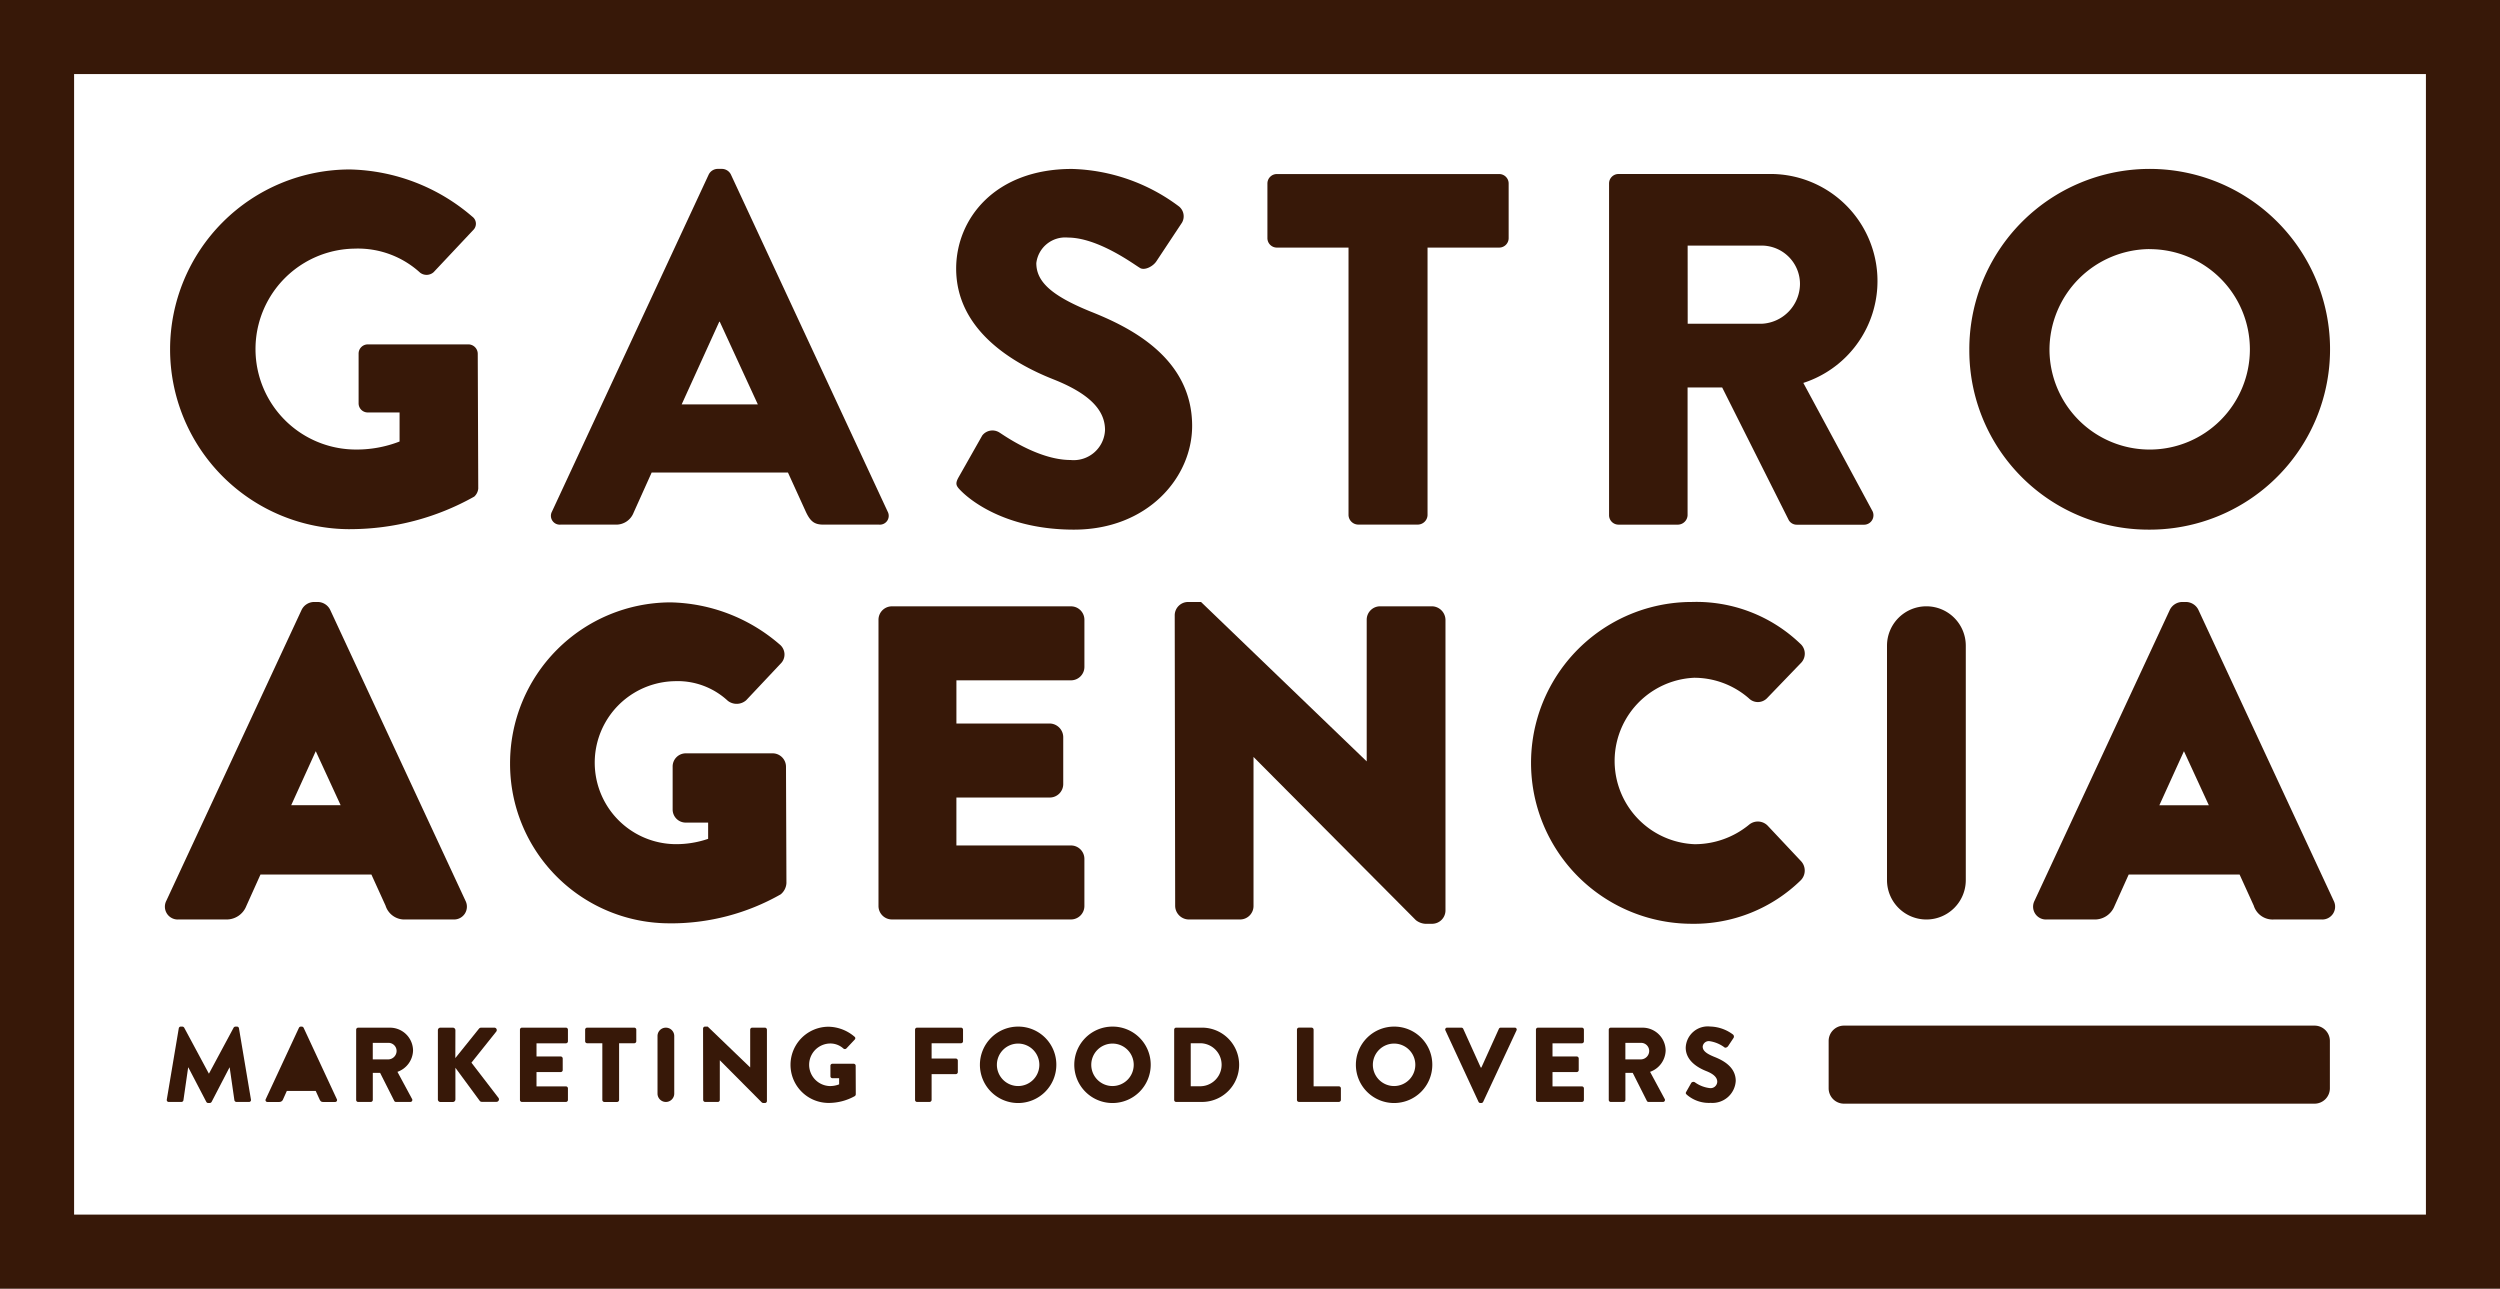 <svg xmlns="http://www.w3.org/2000/svg" width="158.65" height="81.782" viewBox="0 0 158.65 81.782"><g id="Grupo_497" data-name="Grupo 497" transform="translate(-176.364 -407.626)"><path id="Trazado_146" data-name="Trazado 146" d="M255.054,702.613a.138.138,0,0,0-.115-.074h-.067a.137.137,0,0,0-.114.074l-2.108,4.533a.119.119,0,0,0,.114.176h.741a.251.251,0,0,0,.243-.162l.242-.539h1.832l.243.532c.06.128.114.169.236.169h.748a.119.119,0,0,0,.114-.176Z" transform="translate(-59.423 -229.765)" fill="#371808"></path><path id="Rect&#xE1;ngulo_301" data-name="Rect&#xE1;ngulo 301" d="M.973,0H30.835a.973.973,0,0,1,.973.973V3.978a.975.975,0,0,1-.975.975H.975A.975.975,0,0,1,0,3.978V.973A.973.973,0,0,1,.973,0Z" transform="translate(292.41 472.712)" fill="#371808"></path><path id="Trazado_147" data-name="Trazado 147" d="M176.364,407.626v81.782h158.65V407.626Zm153.949,77.08H181.066V412.328H330.313Z" transform="translate(0 0)" fill="#371808"></path><path id="Trazado_148" data-name="Trazado 148" d="M487.423,702.539a2.425,2.425,0,1,0,2.425,2.431A2.415,2.415,0,0,0,487.423,702.539Zm0,3.772a1.347,1.347,0,1,1,1.347-1.34A1.348,1.348,0,0,1,487.423,706.311Z" transform="translate(-240.46 -229.765)" fill="#371808"></path><path id="Trazado_149" data-name="Trazado 149" d="M515.434,702.844H513.79a.127.127,0,0,0-.121.127v4.459a.127.127,0,0,0,.121.128h1.644a2.357,2.357,0,1,0,0-4.715Zm-.067,3.718h-.647v-2.728h.647a1.365,1.365,0,0,1,0,2.728Z" transform="translate(-262.792 -230.003)" fill="#371808"></path><path id="Trazado_150" data-name="Trazado 150" d="M460.313,702.539a2.425,2.425,0,1,0,2.425,2.431A2.415,2.415,0,0,0,460.313,702.539Zm0,3.772a1.347,1.347,0,1,1,1.347-1.34A1.348,1.348,0,0,1,460.313,706.311Z" transform="translate(-219.339 -229.765)" fill="#371808"></path><path id="Trazado_151" data-name="Trazado 151" d="M594.954,702.918l-1.111,2.458h-.04l-1.111-2.458a.132.132,0,0,0-.115-.074h-.9a.119.119,0,0,0-.115.175l2.1,4.533a.128.128,0,0,0,.114.074h.067a.128.128,0,0,0,.114-.074l2.115-4.533a.119.119,0,0,0-.114-.175h-.9A.131.131,0,0,0,594.954,702.918Z" transform="translate(-323.471 -230.003)" fill="#371808"></path><path id="Trazado_152" data-name="Trazado 152" d="M642.125,704.3a1.464,1.464,0,0,0-1.468-1.455h-2.014a.128.128,0,0,0-.128.127v4.459a.128.128,0,0,0,.128.128h.8a.133.133,0,0,0,.128-.128v-1.718h.465l.9,1.785a.124.124,0,0,0,.108.061h.9a.127.127,0,0,0,.115-.2l-.923-1.711A1.479,1.479,0,0,0,642.125,704.3Zm-1.556.559h-1v-1.051h1a.516.516,0,0,1,.512.512A.54.54,0,0,1,640.569,704.858Z" transform="translate(-360.059 -230.003)" fill="#371808"></path><path id="Trazado_153" data-name="Trazado 153" d="M662.434,704.458c-.532-.216-.734-.4-.734-.653a.39.39,0,0,1,.424-.344,2.1,2.1,0,0,1,.963.4c.061.047.182-.014.229-.088l.344-.518a.17.17,0,0,0-.04-.215,2.505,2.505,0,0,0-1.441-.505,1.4,1.4,0,0,0-1.556,1.34c0,.808.728,1.259,1.307,1.488.458.182.694.4.694.68a.422.422,0,0,1-.465.4,2.015,2.015,0,0,1-.956-.37.173.173,0,0,0-.229.04l-.316.559c-.054.094-.034.121.034.189a2.138,2.138,0,0,0,1.515.518,1.48,1.48,0,0,0,1.59-1.394C663.795,705.078,662.959,704.667,662.434,704.458Z" transform="translate(-377.283 -229.765)" fill="#371808"></path><path id="Trazado_154" data-name="Trazado 154" d="M568.3,702.539a2.425,2.425,0,1,0,2.425,2.431A2.414,2.414,0,0,0,568.3,702.539Zm0,3.772a1.347,1.347,0,1,1,1.347-1.34A1.348,1.348,0,0,1,568.3,706.311Z" transform="translate(-303.467 -229.765)" fill="#371808"></path><path id="Trazado_155" data-name="Trazado 155" d="M551.582,706.569h-1.6v-3.6a.132.132,0,0,0-.128-.127h-.8a.128.128,0,0,0-.128.127v4.459a.128.128,0,0,0,.128.128h2.532a.128.128,0,0,0,.128-.128V706.7A.128.128,0,0,0,551.582,706.569Z" transform="translate(-290.257 -230.003)" fill="#371808"></path><path id="Trazado_156" data-name="Trazado 156" d="M620.512,702.844h-2.788a.127.127,0,0,0-.128.127v4.459a.128.128,0,0,0,.128.128h2.788a.128.128,0,0,0,.128-.128V706.7a.128.128,0,0,0-.128-.128h-1.865v-.91h1.536a.127.127,0,0,0,.128-.127V704.8a.132.132,0,0,0-.128-.128h-1.536v-.835h1.865a.128.128,0,0,0,.128-.128v-.734A.128.128,0,0,0,620.512,702.844Z" transform="translate(-343.761 -230.003)" fill="#371808"></path><path id="Trazado_157" data-name="Trazado 157" d="M442.149,702.844H439.36a.128.128,0,0,0-.128.127v4.459a.128.128,0,0,0,.128.128h.795a.133.133,0,0,0,.128-.128v-1.636h1.536a.133.133,0,0,0,.128-.129v-.734a.133.133,0,0,0-.128-.128h-1.536v-.97h1.866a.128.128,0,0,0,.128-.128v-.734A.128.128,0,0,0,442.149,702.844Z" transform="translate(-204.799 -230.003)" fill="#371808"></path><path id="Trazado_158" data-name="Trazado 158" d="M282.287,704.3a1.464,1.464,0,0,0-1.468-1.455h-2.014a.128.128,0,0,0-.128.127v4.459a.128.128,0,0,0,.128.128h.8a.133.133,0,0,0,.128-.128v-1.718h.464l.9,1.785a.125.125,0,0,0,.108.061h.9a.127.127,0,0,0,.114-.2l-.923-1.711A1.479,1.479,0,0,0,282.287,704.3Zm-1.556.559h-1v-1.051h1a.516.516,0,0,1,.512.512A.541.541,0,0,1,280.731,704.858Z" transform="translate(-79.711 -230.003)" fill="#371808"></path><path id="Trazado_159" data-name="Trazado 159" d="M328.647,702.844h-2.789a.128.128,0,0,0-.128.127v4.459a.128.128,0,0,0,.128.128h2.789a.128.128,0,0,0,.128-.128V706.7a.127.127,0,0,0-.128-.128h-1.866v-.91h1.535a.128.128,0,0,0,.128-.127V704.8a.133.133,0,0,0-.128-.128h-1.535v-.835h1.866a.128.128,0,0,0,.128-.128v-.734A.128.128,0,0,0,328.647,702.844Z" transform="translate(-116.37 -230.003)" fill="#371808"></path><path id="Trazado_160" data-name="Trazado 160" d="M303.269,703.006a.164.164,0,0,0-.162-.162h-.788a.16.16,0,0,0-.162.162V707.4a.16.16,0,0,0,.162.162h.788a.164.164,0,0,0,.162-.162V705.39l1.556,2.115a.185.185,0,0,0,.121.047h.93a.158.158,0,0,0,.128-.25l-1.718-2.236,1.576-1.974a.155.155,0,0,0-.121-.249h-.849a.2.2,0,0,0-.128.067l-1.5,1.866Z" transform="translate(-98.005 -230.003)" fill="#371808"></path><path id="Trazado_161" data-name="Trazado 161" d="M228.734,702.539h-.108a.148.148,0,0,0-.115.067l-1.562,2.91h-.014l-1.562-2.91a.148.148,0,0,0-.114-.067h-.108a.128.128,0,0,0-.121.108l-.761,4.526a.124.124,0,0,0,.128.148h.8a.131.131,0,0,0,.128-.108l.3-2.081h.014l1.138,2.183a.146.146,0,0,0,.114.074H227a.158.158,0,0,0,.115-.074l1.132-2.183h.013l.3,2.081a.137.137,0,0,0,.128.108h.795a.123.123,0,0,0,.128-.148l-.761-4.526A.129.129,0,0,0,228.734,702.539Z" transform="translate(-37.321 -229.765)" fill="#371808"></path><path id="Trazado_162" data-name="Trazado 162" d="M407.477,704.92h-1.354a.124.124,0,0,0-.128.128v.667a.122.122,0,0,0,.128.121h.424v.391a1.594,1.594,0,0,1-.6.108,1.351,1.351,0,0,1-.007-2.7,1.239,1.239,0,0,1,.883.323.143.143,0,0,0,.182-.007l.532-.566a.118.118,0,0,0-.014-.182,2.6,2.6,0,0,0-1.643-.633,2.418,2.418,0,1,0,0,4.836,3.4,3.4,0,0,0,1.67-.438.166.166,0,0,0,.054-.108l-.007-1.812A.127.127,0,0,0,407.477,704.92Z" transform="translate(-176.932 -229.788)" fill="#371808"></path><path id="Trazado_163" data-name="Trazado 163" d="M382.261,702.606h-.808a.128.128,0,0,0-.128.127v2.392h-.007l-2.688-2.586h-.169a.127.127,0,0,0-.127.121l.007,4.533a.133.133,0,0,0,.128.128h.8a.128.128,0,0,0,.128-.128V704.68h.007l2.66,2.674a.2.2,0,0,0,.087.034h.108a.127.127,0,0,0,.128-.122v-4.533A.132.132,0,0,0,382.261,702.606Z" transform="translate(-157.354 -229.765)" fill="#371808"></path><path id="Trazado_164" data-name="Trazado 164" d="M347.574,702.844h-2.99a.128.128,0,0,0-.128.127v.734a.128.128,0,0,0,.128.128h.963v3.6a.132.132,0,0,0,.128.128h.808a.133.133,0,0,0,.128-.128v-3.6h.963a.128.128,0,0,0,.128-.128v-.734A.128.128,0,0,0,347.574,702.844Z" transform="translate(-130.959 -230.003)" fill="#371808"></path><path id="Rect&#xE1;ngulo_302" data-name="Rect&#xE1;ngulo 302" d="M.53,0h0a.532.532,0,0,1,.532.532V4.183a.532.532,0,0,1-.532.532h0A.532.532,0,0,1,0,4.183V.53A.53.53,0,0,1,.53,0Z" transform="translate(218.09 472.841)" fill="#371808"></path><path id="Trazado_165" data-name="Trazado 165" d="M639.2,479.849h3.783a.625.625,0,0,0,.6-.6v-8.107h2.194l4.229,8.425a.585.585,0,0,0,.508.286h4.229a.6.6,0,0,0,.541-.922l-4.356-8.076a6.794,6.794,0,0,0-2.226-13.258H639.2a.6.6,0,0,0-.6.6v21.048A.6.6,0,0,0,639.2,479.849Zm4.387-17.709H648.3a2.436,2.436,0,0,1,2.416,2.417A2.549,2.549,0,0,1,648.3,467.1H643.59Z" transform="translate(-360.125 -38.929)" fill="#371808"></path><path id="Trazado_166" data-name="Trazado 166" d="M457.229,469.508c2.162.858,3.275,1.876,3.275,3.211a1.992,1.992,0,0,1-2.194,1.907c-2.1,0-4.387-1.685-4.515-1.748a.819.819,0,0,0-1.081.191l-1.495,2.639c-.254.445-.159.572.159.89.731.731,3.02,2.448,7.154,2.448,4.673,0,7.5-3.307,7.5-6.582,0-4.323-3.943-6.263-6.422-7.248-2.512-1.018-3.466-1.908-3.466-3.084a1.844,1.844,0,0,1,2-1.621c1.939,0,4.26,1.748,4.546,1.907.286.222.858-.064,1.081-.413l1.621-2.448a.806.806,0,0,0-.19-1.017,11.824,11.824,0,0,0-6.8-2.384c-4.9,0-7.345,3.179-7.345,6.327C451.061,466.3,454.495,468.428,457.229,469.508Z" transform="translate(-214.015 -37.809)" fill="#371808"></path><path id="Trazado_167" data-name="Trazado 167" d="M335.229,478.728h3.5a1.184,1.184,0,0,0,1.145-.763l1.145-2.544h8.648l1.145,2.512c.286.6.54.795,1.113.795h3.529a.561.561,0,0,0,.541-.826l-9.952-21.4a.645.645,0,0,0-.541-.349h-.318a.646.646,0,0,0-.541.349l-9.951,21.4A.561.561,0,0,0,335.229,478.728Zm10.079-12.876h.032l2.416,5.246h-4.833Z" transform="translate(-123.3 -37.809)" fill="#371808"></path><path id="Trazado_168" data-name="Trazado 168" d="M236.654,479.125a16.068,16.068,0,0,0,7.885-2.066.786.786,0,0,0,.254-.509L244.761,468a.6.6,0,0,0-.573-.6H237.8a.585.585,0,0,0-.6.6v3.147a.578.578,0,0,0,.6.572h2v1.844a7.515,7.515,0,0,1-2.83.509,6.375,6.375,0,0,1-.032-12.749,5.848,5.848,0,0,1,4.165,1.526.673.673,0,0,0,.858-.032l2.511-2.671a.558.558,0,0,0-.063-.858,12.277,12.277,0,0,0-7.758-2.989,11.414,11.414,0,1,0,0,22.828Z" transform="translate(-38.079 -37.919)" fill="#371808"></path><path id="Trazado_169" data-name="Trazado 169" d="M541.044,462.267h4.547v16.978a.625.625,0,0,0,.6.6h3.815a.625.625,0,0,0,.6-.6V462.267h4.547a.6.6,0,0,0,.6-.6V458.2a.6.6,0,0,0-.6-.6H541.044a.6.6,0,0,0-.6.6v3.466A.6.6,0,0,0,541.044,462.267Z" transform="translate(-283.65 -38.929)" fill="#371808"></path><path id="Trazado_170" data-name="Trazado 170" d="M753.5,479.046a11.446,11.446,0,1,0-11.414-11.414A11.371,11.371,0,0,0,753.5,479.046Zm0-17.8a6.359,6.359,0,1,1-6.327,6.391A6.4,6.4,0,0,1,753.5,461.242Z" transform="translate(-440.749 -37.809)" fill="#371808"></path><path id="Trazado_171" data-name="Trazado 171" d="M513.83,581.384l.028,18.469a.875.875,0,0,0,.853.853h3.266a.854.854,0,0,0,.853-.853v-9.461l10.3,10.355a1.083,1.083,0,0,0,.59.233h.439a.851.851,0,0,0,.853-.826v-18.47a.875.875,0,0,0-.853-.852h-3.293a.853.853,0,0,0-.853.852v8.99L515.5,580.558h-.82A.851.851,0,0,0,513.83,581.384Z" transform="translate(-262.918 -134.73)" fill="#371808"></path><path id="Rect&#xE1;ngulo_303" data-name="Rect&#xE1;ngulo 303" d="M2.5,0h0A2.5,2.5,0,0,1,5,2.5V17.375a2.5,2.5,0,0,1-2.5,2.5h0a2.5,2.5,0,0,1-2.5-2.5V2.5A2.5,2.5,0,0,1,2.5,0Z" transform="translate(296.113 446.102)" fill="#371808"></path><path id="Trazado_172" data-name="Trazado 172" d="M770.157,580.558h-.275a.892.892,0,0,0-.767.494l-8.591,18.471a.815.815,0,0,0,.768,1.184h3.019a1.344,1.344,0,0,0,1.291-.854l.9-2h7.037l.9,1.978a1.253,1.253,0,0,0,1.26.876h3.047a.815.815,0,0,0,.767-1.184l-8.594-18.479A.89.89,0,0,0,770.157,580.558Zm-1.709,12.9,1.56-3.431,1.58,3.431Z" transform="translate(-455.051 -134.73)" fill="#371808"></path><path id="Trazado_173" data-name="Trazado 173" d="M626.316,600.98a9.712,9.712,0,0,0,6.9-2.759.878.878,0,0,0,.034-1.2l-2.13-2.266a.871.871,0,0,0-1.182-.063,5.433,5.433,0,0,1-3.461,1.237,5.286,5.286,0,0,1-.028-10.562,5.284,5.284,0,0,1,3.471,1.3.81.81,0,0,0,1.159-.005l2.137-2.219a.841.841,0,0,0-.039-1.247,9.518,9.518,0,0,0-6.864-2.639,10.211,10.211,0,1,0,0,20.422Z" transform="translate(-342.578 -134.73)" fill="#371808"></path><path id="Trazado_174" data-name="Trazado 174" d="M333.064,601.05a14.078,14.078,0,0,0,6.983-1.835l.021-.015a.992.992,0,0,0,.353-.706l-.028-7.381a.851.851,0,0,0-.825-.852h-5.516a.834.834,0,0,0-.852.852v2.717a.83.83,0,0,0,.852.826h1.4v1.031a6.254,6.254,0,0,1-2.111.337,5.172,5.172,0,0,1-.028-10.342,4.68,4.68,0,0,1,3.371,1.23l.026.022a.914.914,0,0,0,1.158-.044l2.184-2.32a.81.81,0,0,0,.245-.628.829.829,0,0,0-.317-.6,10.892,10.892,0,0,0-6.913-2.661,10.209,10.209,0,0,0-10.184,10.211,10.118,10.118,0,0,0,10.184,10.156Z" transform="translate(-114.15 -134.828)" fill="#371808"></path><path id="Trazado_175" data-name="Trazado 175" d="M428.729,582.654v18.168a.854.854,0,0,0,.852.853h11.362a.854.854,0,0,0,.853-.853v-2.991a.854.854,0,0,0-.853-.852h-7.27v-3.042H439.6a.854.854,0,0,0,.853-.853v-2.991a.875.875,0,0,0-.853-.853h-5.926V586.5h7.27a.854.854,0,0,0,.853-.853v-2.991a.853.853,0,0,0-.853-.852H429.581A.853.853,0,0,0,428.729,582.654Z" transform="translate(-196.616 -135.7)" fill="#371808"></path><path id="Trazado_176" data-name="Trazado 176" d="M224.6,600.706h3.018a1.344,1.344,0,0,0,1.29-.854l.9-2h7.037l.9,1.978a1.253,1.253,0,0,0,1.26.876h3.046a.815.815,0,0,0,.767-1.184l-8.594-18.479a.891.891,0,0,0-.763-.485h-.274a.893.893,0,0,0-.767.494l-8.59,18.471a.815.815,0,0,0,.768,1.184Zm8.715-10.68,1.58,3.43h-3.139Z" transform="translate(-36.913 -134.73)" fill="#371808"></path></g></svg>